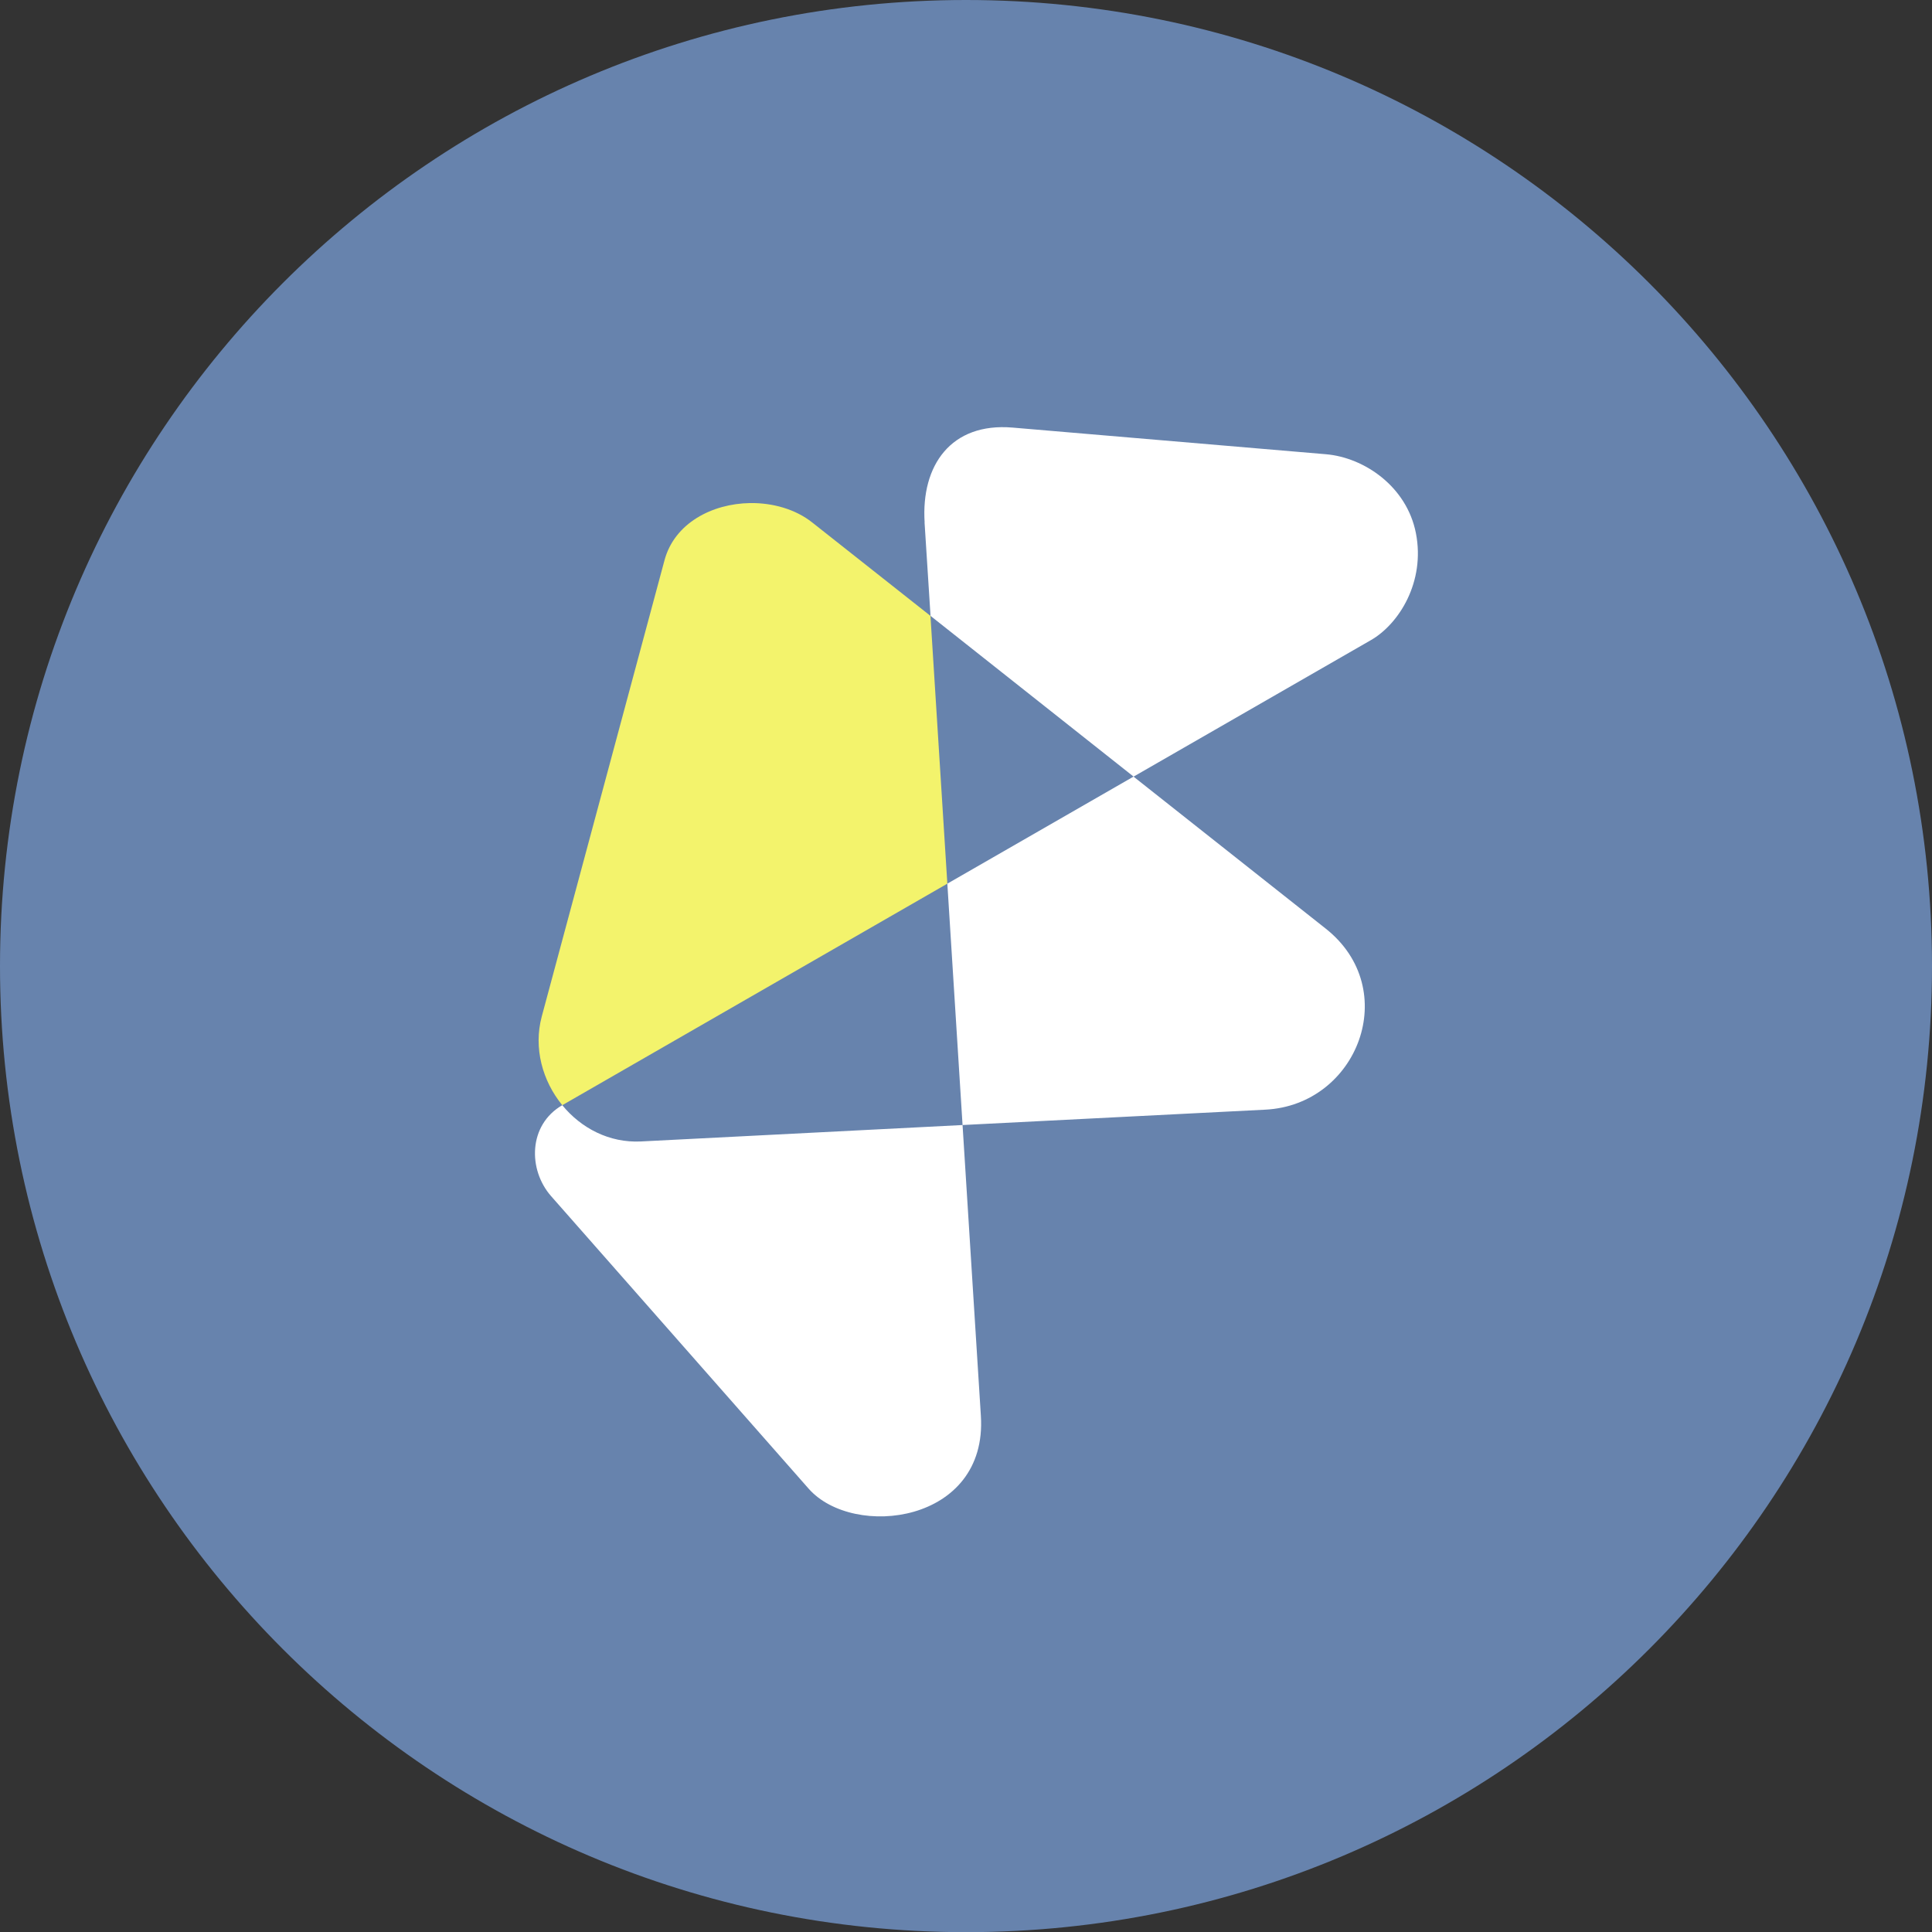 <?xml version="1.0" encoding="UTF-8" standalone="no"?>
<!-- Created with Inkscape (http://www.inkscape.org/) -->

<svg
   width="48.0px"
   height="48.0px"
   viewBox="0 0 48.0 48.0"
   version="1.1"
   id="SVGRoot"
   xmlns="http://www.w3.org/2000/svg"
   xmlns:svg="http://www.w3.org/2000/svg">
  <rect x="0" y="0" width="48.0" height="48.0" fill="#333333" stroke="none"/>
  <defs
     id="defs58437">
    <pattern
       patternUnits="userSpaceOnUse"
       width="1.898"
       height="1.898"
       patternTransform="translate(84.309,221.91)"
       id="pattern20533-9-3">
      <path
         id="path18889-9-3-1"
         style="color:#000000;fill:#000000;-inkscape-stroke:none"
         d="M 0,0 V 0.234 L 1.664,1.898 H 1.898 V 1.662 L 0.236,0 Z M 1.652,0 1.898,0.246 V 0 Z M 0,1.65 v 0.248 h 0.248 z" />
    </pattern>
  </defs>
  <g
     id="layer1">
    <path
       id="path27226-9-4-8-7-2-4-5-4-8"
       style="display:inline;mix-blend-mode:normal;fill:#6783ad;fill-opacity:1;stroke:none;stroke-width:1.885"
       d="M 24,2.5918208e-7 C 10.745,1.4320852e-4 1.3473864e-4,10.745 3.074768e-6,24 -0.002,37.256 10.744,48.004 24,48.004 37.256,48.004 48.002,37.256 48,24 48,10.745 37.255,1.3380396e-4 24,2.5918208e-7 Z" />
    <g
       id="g67899"
       transform="matrix(1.881,0,0,1.881,-443.514,8.082)">
      <path
         id="path33061-2-2-7-63-2-5-3-6-4-7-6-1-0"
         style="display:inline;mix-blend-mode:normal;fill:#f3f36c;fill-opacity:1;stroke:none;stroke-width:1px;stroke-linecap:butt;stroke-linejoin:miter;stroke-opacity:1"
         d="m 226.584,1.728 c -0.499,0.008 -0.997,0.264 -1.129,0.756 l -1.621,6.025 c -0.112,0.418 0.01,0.853 0.271,1.172 l 5.086,-2.926 -0.223,-3.537 -1.562,-1.234 c -0.222,-0.176 -0.523,-0.26 -0.822,-0.256 z"
         transform="translate(19.108,0.62)" />
      <path
         id="path33061-2-2-7-63-9-6-6-1-7-3-6-6-5-5-0-7-0-6-3"
         style="display:inline;mix-blend-mode:normal;fill:#ffffff;fill-opacity:1;stroke:none;stroke-width:1px;stroke-linecap:butt;stroke-linejoin:miter;stroke-opacity:1"
         d="m 247.998,2.603 0.079,1.235 2.682,2.123 3.135,-1.803 c 0.369,-0.212 0.72,-0.768 0.594,-1.412 -0.121,-0.619 -0.685,-1 -1.188,-1.043 l -4.139,-0.352 c -0.815,-0.069 -1.21,0.5 -1.162,1.252 z m 2.76,3.358 -2.459,1.414 0.201,3.188 4,-0.203 c 1.22,-0.062 1.809,-1.59 0.797,-2.391 z m -2.258,4.602 -4.248,0.217 c -0.419,0.021 -0.792,-0.177 -1.039,-0.479 -0.449,0.259 -0.456,0.851 -0.147,1.202 l 3.401,3.863 c 0.591,0.671 2.365,0.459 2.275,-0.961 z" />
    </g>
  </g>
</svg>
